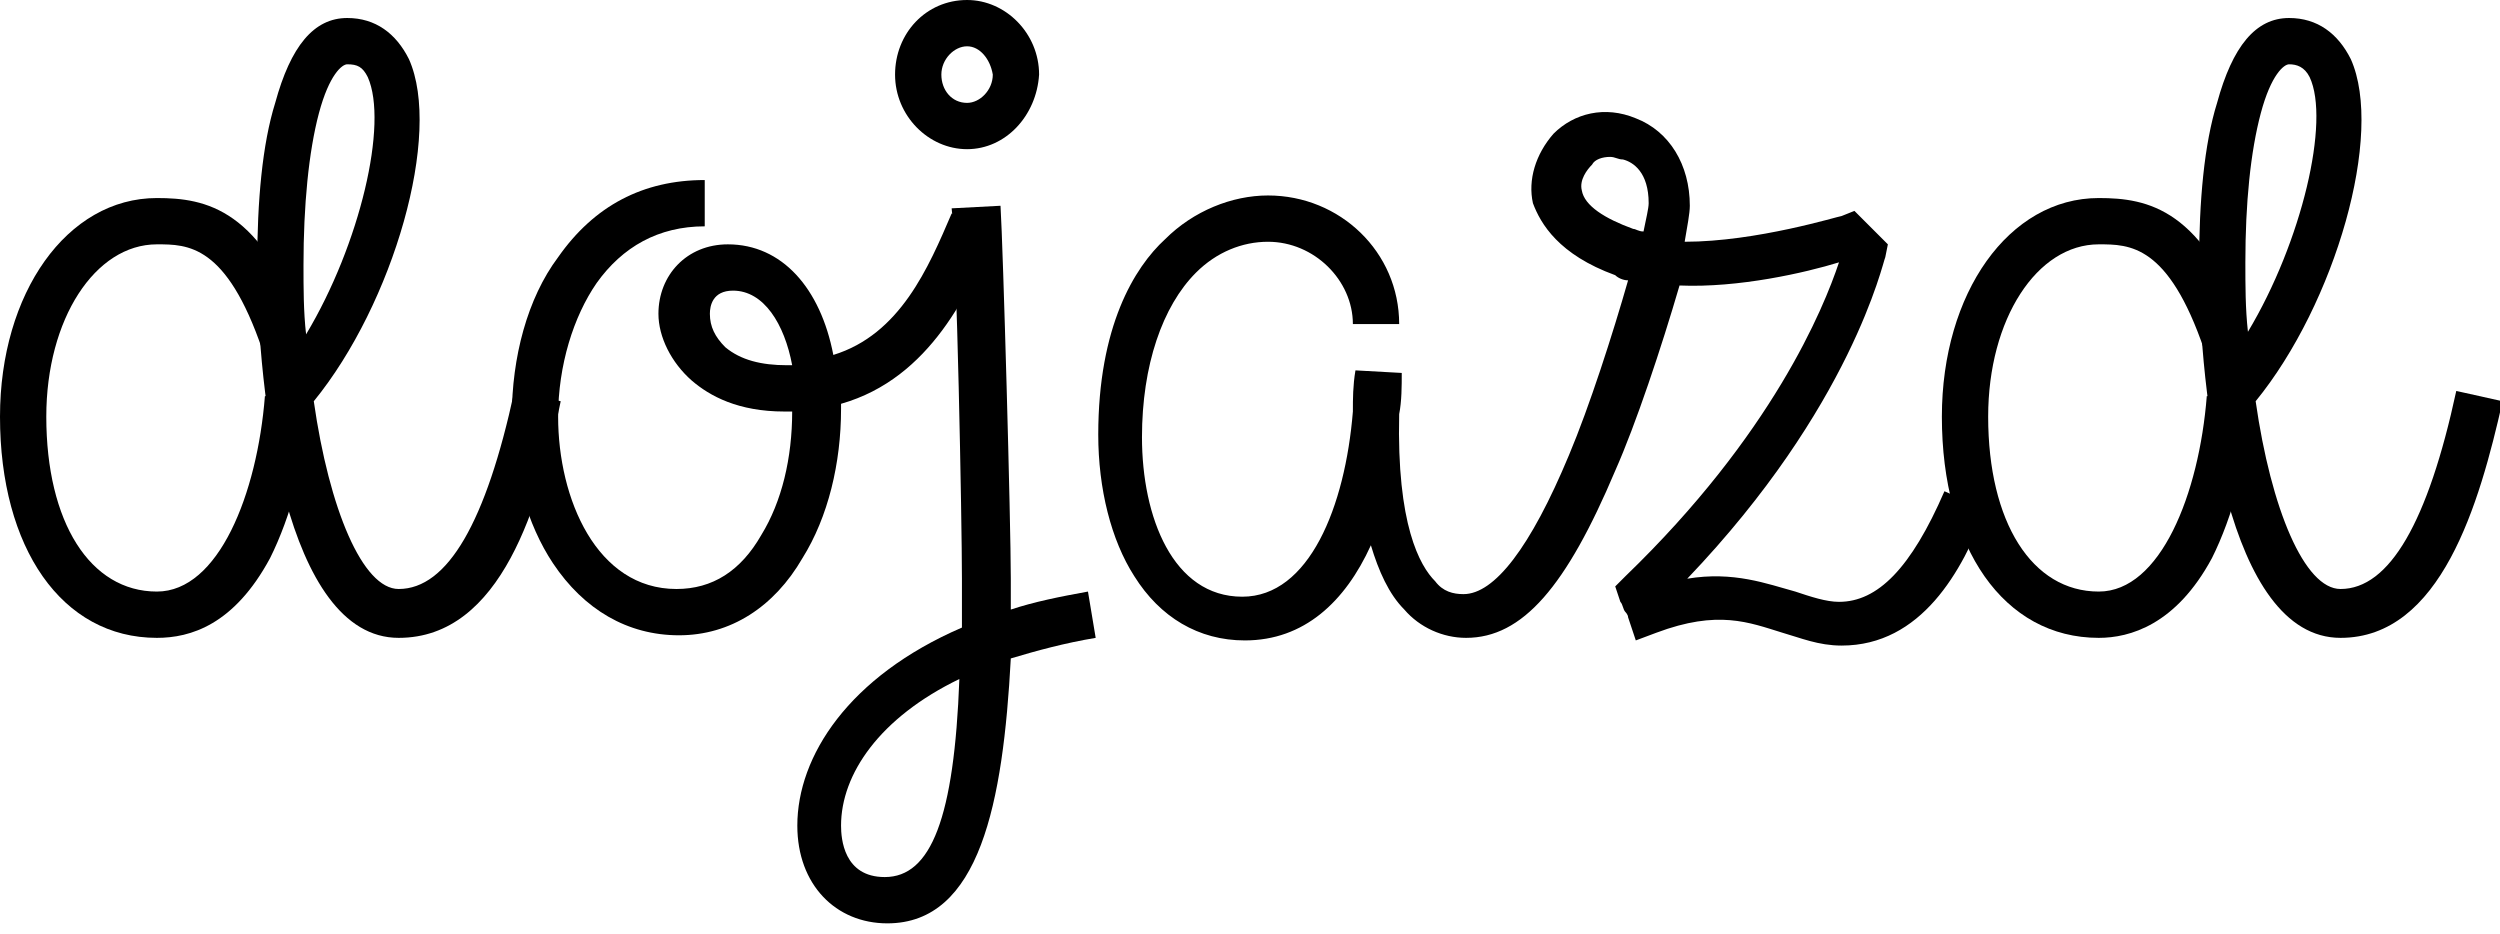 <?xml version="1.0" encoding="utf-8"?>
<!-- Generator: Adobe Illustrator 18.0.0, SVG Export Plug-In . SVG Version: 6.00 Build 0)  -->
<!DOCTYPE svg PUBLIC "-//W3C//DTD SVG 1.1//EN" "http://www.w3.org/Graphics/SVG/1.1/DTD/svg11.dtd">
<svg version="1.1" id="Warstwa_1" xmlns="http://www.w3.org/2000/svg" xmlns:xlink="http://www.w3.org/1999/xlink" x="0px" y="0px"
	 viewBox="0 0 97.2 36.3" enable-background="new 0 0 97.2 36.3" xml:space="preserve">
<g>
	<g>
		<path d="M26.4,24.7c-2,0-3.7-1-4.9-2.8c-1-1.5-1.6-3.6-1.6-5.7c0-2.3,0.6-4.6,1.8-6.2c1.4-2,3.3-3,5.7-3v1.8
			c-1.8,0-3.2,0.8-4.2,2.2c-0.9,1.3-1.5,3.2-1.5,5.2c0,3.2,1.5,6.7,4.6,6.7c1.4,0,2.5-0.7,3.3-2.1c0.8-1.3,1.2-3,1.2-4.8
			c-0.1,0-0.2,0-0.3,0c-1.8,0-2.9-0.6-3.6-1.2c-0.8-0.7-1.3-1.7-1.3-2.6c0-1.5,1.1-2.7,2.7-2.7c2.1,0,3.6,1.7,4.1,4.3
			C35,13,36.1,10.4,37,8.3l0,0L38.7,9l0,0c-1,2.3-2.5,5.7-6,6.7c0,0.1,0,0.2,0,0.2c0,2.1-0.5,4.2-1.5,5.8
			C30.1,23.6,28.4,24.7,26.4,24.7z M28.5,11.3c-0.8,0-0.9,0.6-0.9,0.9c0,0.5,0.2,0.9,0.6,1.3c0.6,0.5,1.4,0.7,2.4,0.7
			c0.1,0,0.1,0,0.2,0C30.5,12.6,29.7,11.3,28.5,11.3z"/>
	</g>
	<g>
		<g>
			<path fill="none" stroke="#000000" stroke-width="12" stroke-miterlimit="10" d="M38.7,13.3"/>
		</g>
		<g>
			<g>
				<g>
					<path d="M34.5,35.9c-2,0-3.5-1.5-3.5-3.8c0-2.7,2-5.8,6.4-7.7c0-0.6,0-1.2,0-1.9c0-2.2-0.2-12.8-0.4-14.4L38.9,8
						c0.1,1.6,0.4,12.3,0.4,14.5c0,0.4,0,0.8,0,1.2c0.9-0.3,1.9-0.5,3-0.7l0.3,1.8c-1.2,0.2-2.3,0.5-3.3,0.8
						C39,31.2,38.1,35.9,34.5,35.9z M37.3,26.4c-3.1,1.5-4.6,3.7-4.6,5.7c0,0.5,0.1,2,1.7,2C36.2,34.1,37.1,31.8,37.3,26.4z"/>
				</g>
			</g>
		</g>
	</g>
	<g>
		<path d="M37.6,5.8c-1.5,0-2.8-1.3-2.8-2.9C34.8,1.3,36,0,37.6,0c1.5,0,2.8,1.3,2.8,2.9C40.3,4.5,39.1,5.8,37.6,5.8z M37.6,1.8
			c-0.5,0-1,0.5-1,1.1c0,0.6,0.4,1.1,1,1.1c0.5,0,1-0.5,1-1.1C38.5,2.3,38.1,1.8,37.6,1.8z"/>
	</g>
	<g>
		<g>
			<path d="M15.5,24.8c-4.4,0-5.5-9.5-5.5-14.5c0-2.5,0.2-4.7,0.7-6.3c0.6-2.2,1.5-3.3,2.8-3.3c1.1,0,1.9,0.6,2.4,1.6
				c1.3,2.9-0.6,9.5-3.7,13.3c0.6,4.2,1.9,7.3,3.3,7.3c1.9,0,3.4-2.6,4.5-7.7l1.8,0.4C21,19.6,19.5,24.8,15.5,24.8z M13.5,2.5
				c-0.2,0-0.7,0.4-1.1,1.9C12,5.9,11.8,8,11.8,10.3c0,0.9,0,1.8,0.1,2.7C14,9.5,15.1,4.8,14.3,3C14.1,2.6,13.9,2.5,13.5,2.5z"/>
		</g>
		<g>
			<path d="M6.1,24.8c-3.7,0-6.1-3.5-6.1-8.6c0-4.8,2.6-8.5,6.1-8.5c1.9,0,4.1,0.4,5.8,5.3l-1.7,0.6C8.8,9.5,7.3,9.5,6.1,9.5
				c-2.4,0-4.3,2.9-4.3,6.7c0,4.1,1.7,6.8,4.3,6.8c2.4,0,3.9-3.8,4.2-7.6l1.8,0.2c-0.2,2.3-0.8,4.5-1.6,6.1
				C9.1,24.3,7.4,24.8,6.1,24.8z"/>
		</g>
	</g>
	<g>
		<g>
			<path d="M91,24.8c-4.4,0-5.5-9.5-5.5-14.5c0-2.5,0.2-4.7,0.7-6.3c0.6-2.2,1.5-3.3,2.8-3.3c1.1,0,1.9,0.6,2.4,1.6
				c1.3,2.9-0.6,9.5-3.7,13.3c0.6,4.2,1.9,7.3,3.3,7.3c1.9,0,3.4-2.6,4.5-7.7l1.8,0.4C96.4,19.6,94.9,24.8,91,24.8z M89,2.5
				c-0.2,0-0.7,0.4-1.1,1.9c-0.4,1.5-0.6,3.5-0.6,5.8c0,0.9,0,1.8,0.1,2.7c2.1-3.5,3.2-8.2,2.4-9.9C89.6,2.6,89.3,2.5,89,2.5z"/>
		</g>
		<g>
			<path d="M81.6,24.8c-3.7,0-6.1-3.5-6.1-8.6c0-4.8,2.6-8.5,6.1-8.5c1.9,0,4.1,0.4,5.8,5.3l-1.7,0.6c-1.4-4.1-2.9-4.1-4.1-4.1
				c-2.4,0-4.3,2.9-4.3,6.7c0,4.1,1.7,6.8,4.3,6.8c2.4,0,3.9-3.8,4.2-7.6l1.8,0.2c-0.2,2.3-0.8,4.5-1.6,6.1
				C84.6,24.3,82.8,24.8,81.6,24.8z"/>
		</g>
	</g>
	<g>
		<g>
			<path d="M71.6,25.1c-0.9,0-1.6-0.3-2.3-0.5c-1.3-0.4-2.5-0.9-4.9,0l-0.8,0.3L63.3,24c0-0.1-0.1-0.2-0.1-0.2
				c-0.1-0.1-0.1-0.3-0.2-0.4l-0.2-0.6l0.4-0.4c5.7-5.5,7.7-10.4,8.3-12.2c-1.3,0.4-3.9,1-6.2,0.9c-0.7,2.4-1.7,5.4-2.5,7.2
				c-1.9,4.5-3.6,6.5-5.8,6.5c-0.9,0-1.8-0.4-2.4-1.1c-0.6-0.6-1-1.5-1.3-2.5c-1,2.2-2.6,3.7-4.9,3.7c-1.8,0-3.3-0.9-4.3-2.5
				c-0.9-1.4-1.4-3.4-1.4-5.5c0-4.2,1.4-6.5,2.6-7.6c1.1-1.1,2.6-1.7,4-1.7c0,0,0,0,0,0c2.8,0,5.1,2.2,5.1,5h-1.8
				c0-1.7-1.5-3.2-3.3-3.2c0,0,0,0,0,0c-1,0-2,0.4-2.8,1.2c-1.3,1.3-2.1,3.6-2.1,6.4c0,3.1,1.2,6.2,3.9,6.2c2.6,0,4-3.5,4.3-7.2
				c0-0.5,0-1,0.1-1.6l1.8,0.1c0,0.5,0,1.1-0.1,1.6c-0.1,4.3,0.8,5.9,1.4,6.5c0.3,0.4,0.7,0.5,1.1,0.5c1.2,0,2.6-1.8,4.1-5.4
				c0.8-1.9,1.7-4.7,2.3-6.8c-0.2,0-0.4-0.1-0.5-0.2c-2.2-0.8-2.9-2-3.2-2.8c-0.2-0.9,0.1-1.9,0.8-2.7c0.8-0.8,2-1.1,3.2-0.6
				c1.3,0.5,2.1,1.8,2.1,3.4c0,0.3-0.1,0.8-0.2,1.4c2.8,0,6-1,6.1-1l0.5-0.2l1.3,1.3l-0.1,0.5c-0.1,0.2-1.3,5.8-7.7,12.5
				c1.8-0.3,3.1,0.2,4.2,0.5c0.6,0.2,1.2,0.4,1.7,0.4c1.5,0,2.8-1.3,4.1-4.3l1.6,0.7C76.3,22.2,74.7,25.1,71.6,25.1z M62.6,6.1
				c-0.3,0-0.6,0.1-0.7,0.3c-0.2,0.2-0.5,0.6-0.4,1c0.1,0.6,0.9,1.1,2,1.5c0.1,0,0.2,0.1,0.4,0.1c0.1-0.5,0.2-0.9,0.2-1.1
				c0-1.2-0.6-1.6-1-1.7C62.9,6.2,62.8,6.1,62.6,6.1z"/>
		</g>
	</g>
</g>
</svg>
